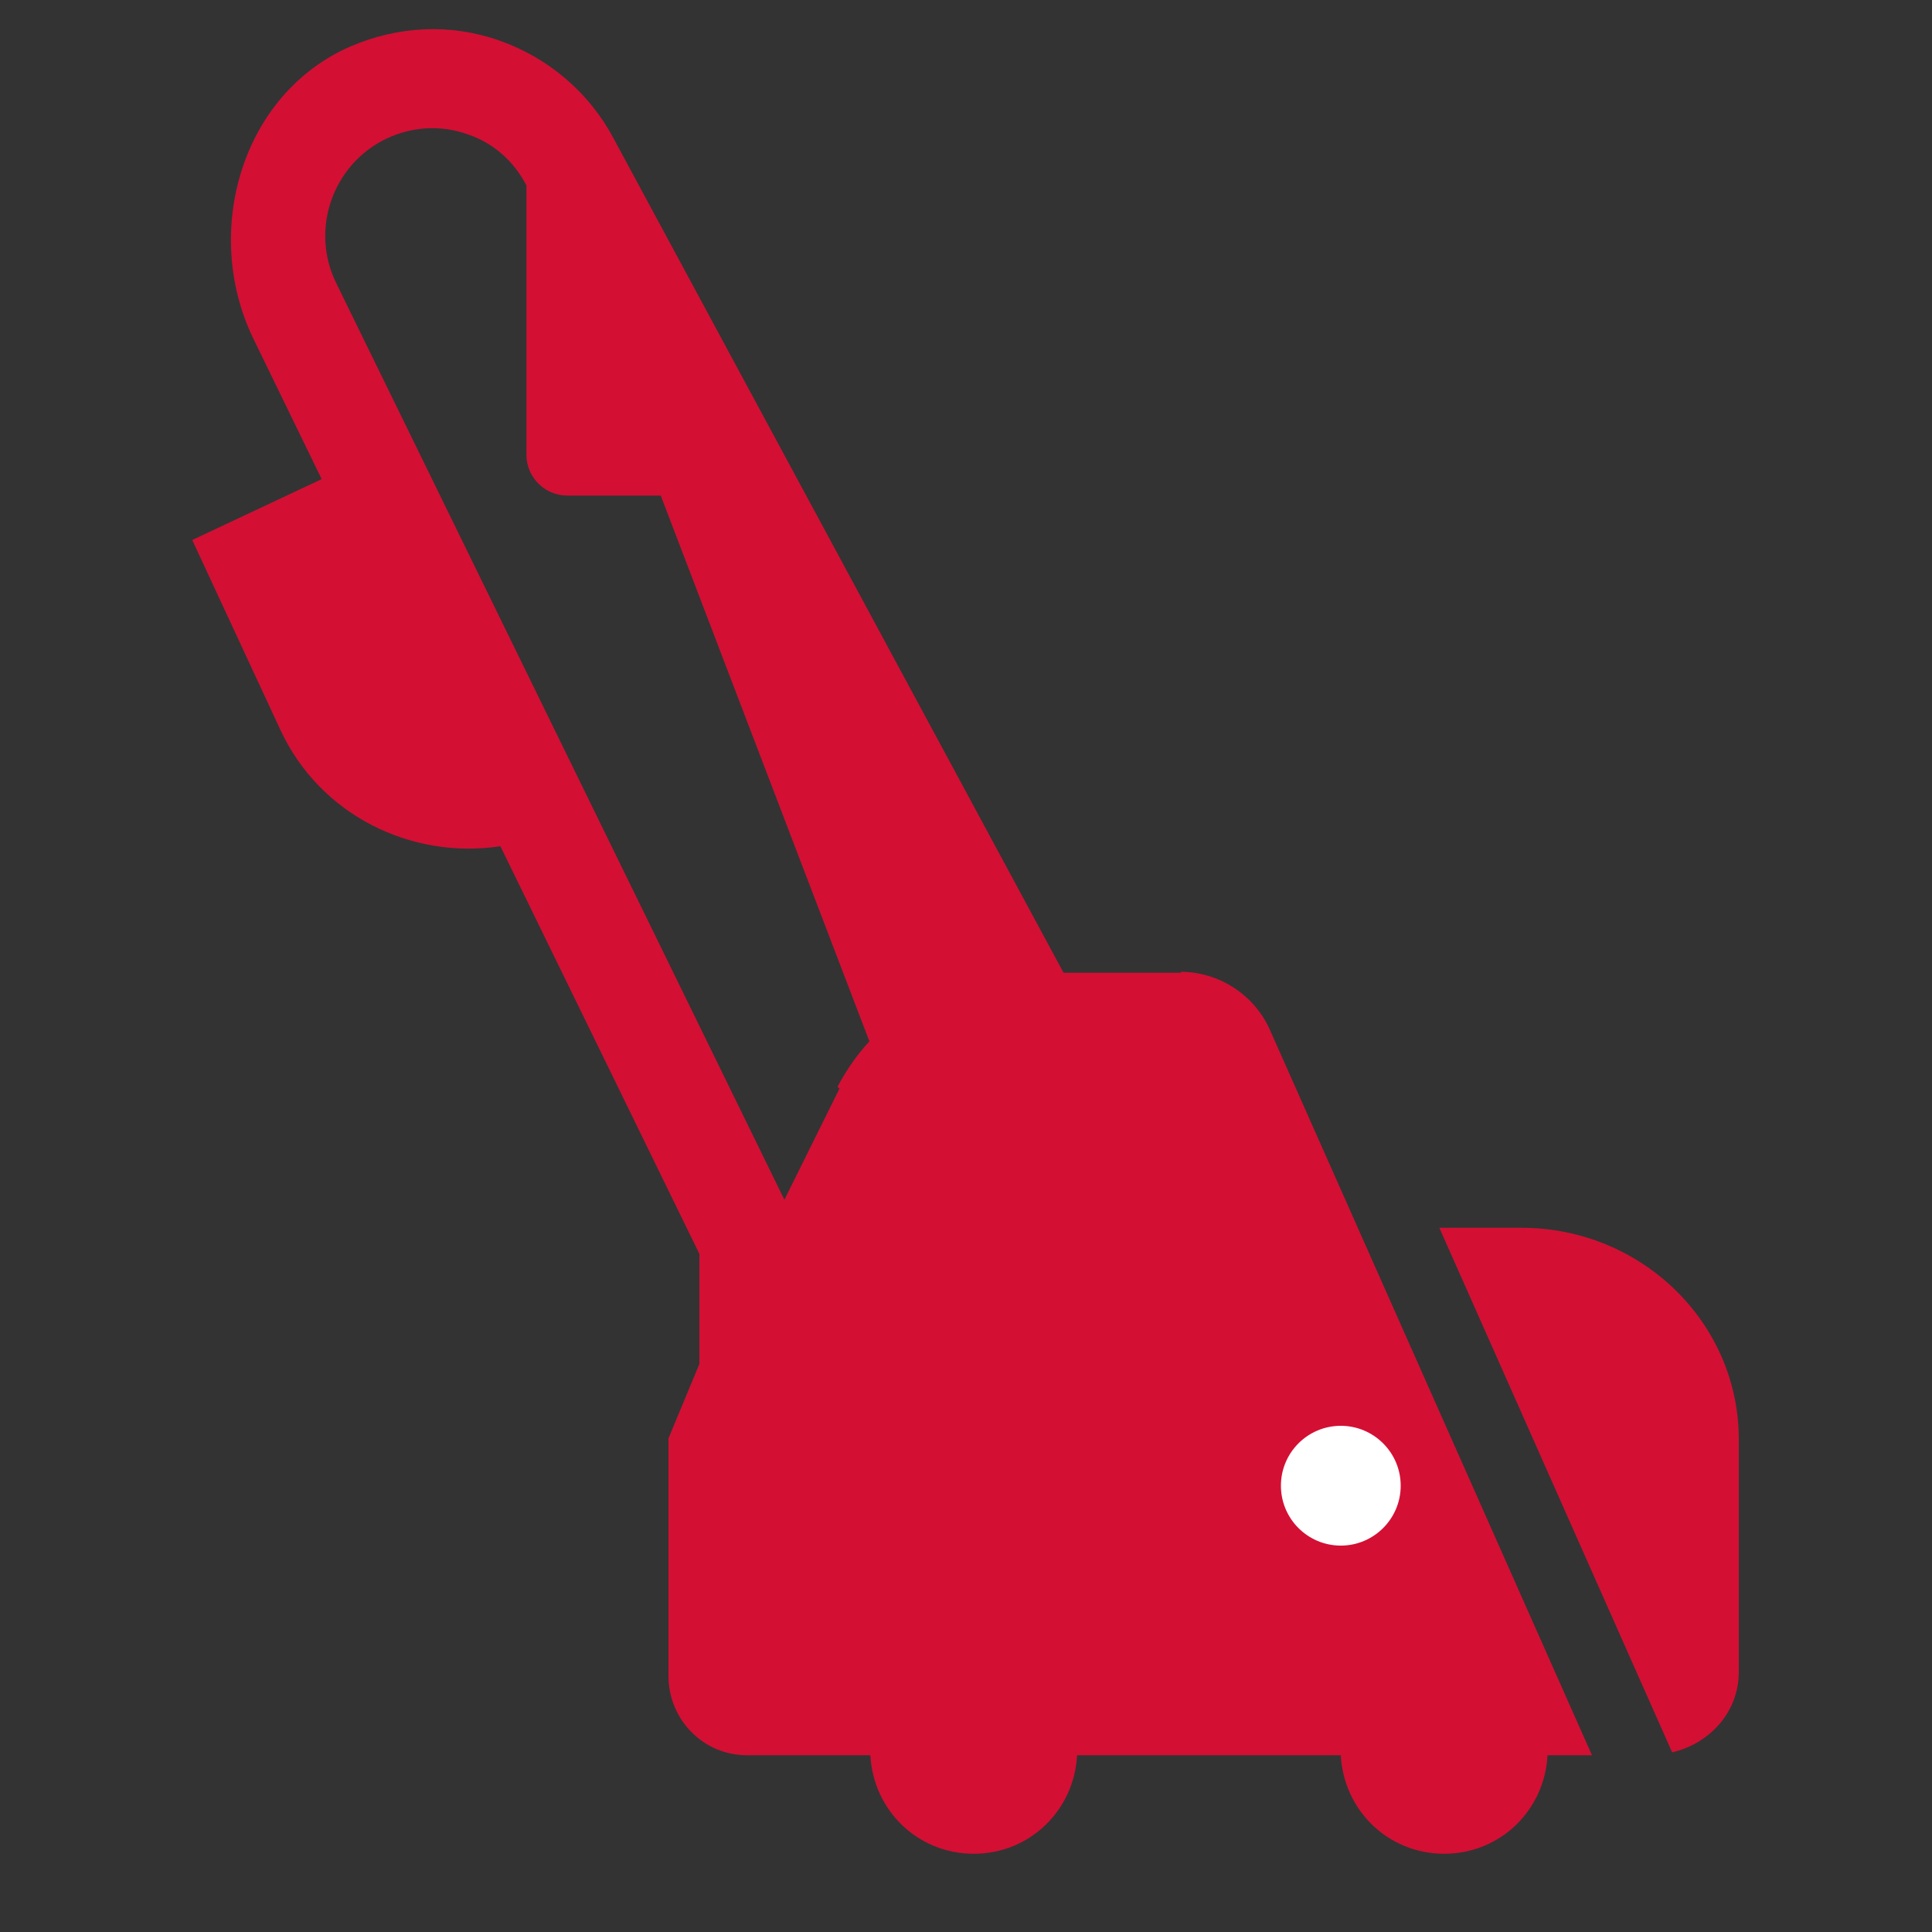 <svg width="20" height="20" viewBox="0 0 20 20" fill="none" xmlns="http://www.w3.org/2000/svg">
<rect x="0" y="0" width="20" height="20" fill="#333333" stroke="none"/>
<path d="M12.23 10.07H11.01L6.35 1.43C6.1 0.96 5.68 0.6 5.17 0.42C4.66 0.24 4.12 0.27 3.63 0.48C2.5 0.97 2.09 2.4 2.62 3.5L3.33 4.96L1.99 5.59L2.9 7.55C3.31 8.44 4.26 8.9 5.18 8.76L7.24 12.98V14.12L6.92 14.89V17.35C6.92 17.8 7.28 18.17 7.73 18.17H9.01C9.04 18.74 9.5 19.19 10.08 19.19C10.66 19.19 11.12 18.74 11.15 18.17H13.88C13.91 18.74 14.37 19.19 14.95 19.19C15.53 19.19 15.99 18.74 16.02 18.17H16.48L13.15 10.67C12.99 10.3 12.62 10.06 12.22 10.06L12.23 10.07ZM8.69 11.27L8.12 12.42L3.48 2.93C3.21 2.38 3.44 1.71 3.99 1.44C4.26 1.31 4.56 1.29 4.84 1.39C5.11 1.48 5.32 1.67 5.45 1.92V4.71C5.45 4.94 5.64 5.13 5.87 5.13H6.84L9 10.78C8.87 10.92 8.76 11.08 8.67 11.25L8.69 11.27Z" fill="#D40F34"/>
<path d="M15.75 12.71H14.9L17.31 18.14C17.7 18.05 18 17.72 18 17.31V14.9C18 13.69 16.99 12.71 15.75 12.71Z" fill="#D40F34"/>
<path d="M13.88 16C14.222 16 14.5 15.722 14.5 15.38C14.5 15.038 14.222 14.76 13.88 14.76C13.537 14.76 13.26 15.038 13.26 15.38C13.26 15.722 13.537 16 13.88 16Z" fill="white"/>
</svg>
